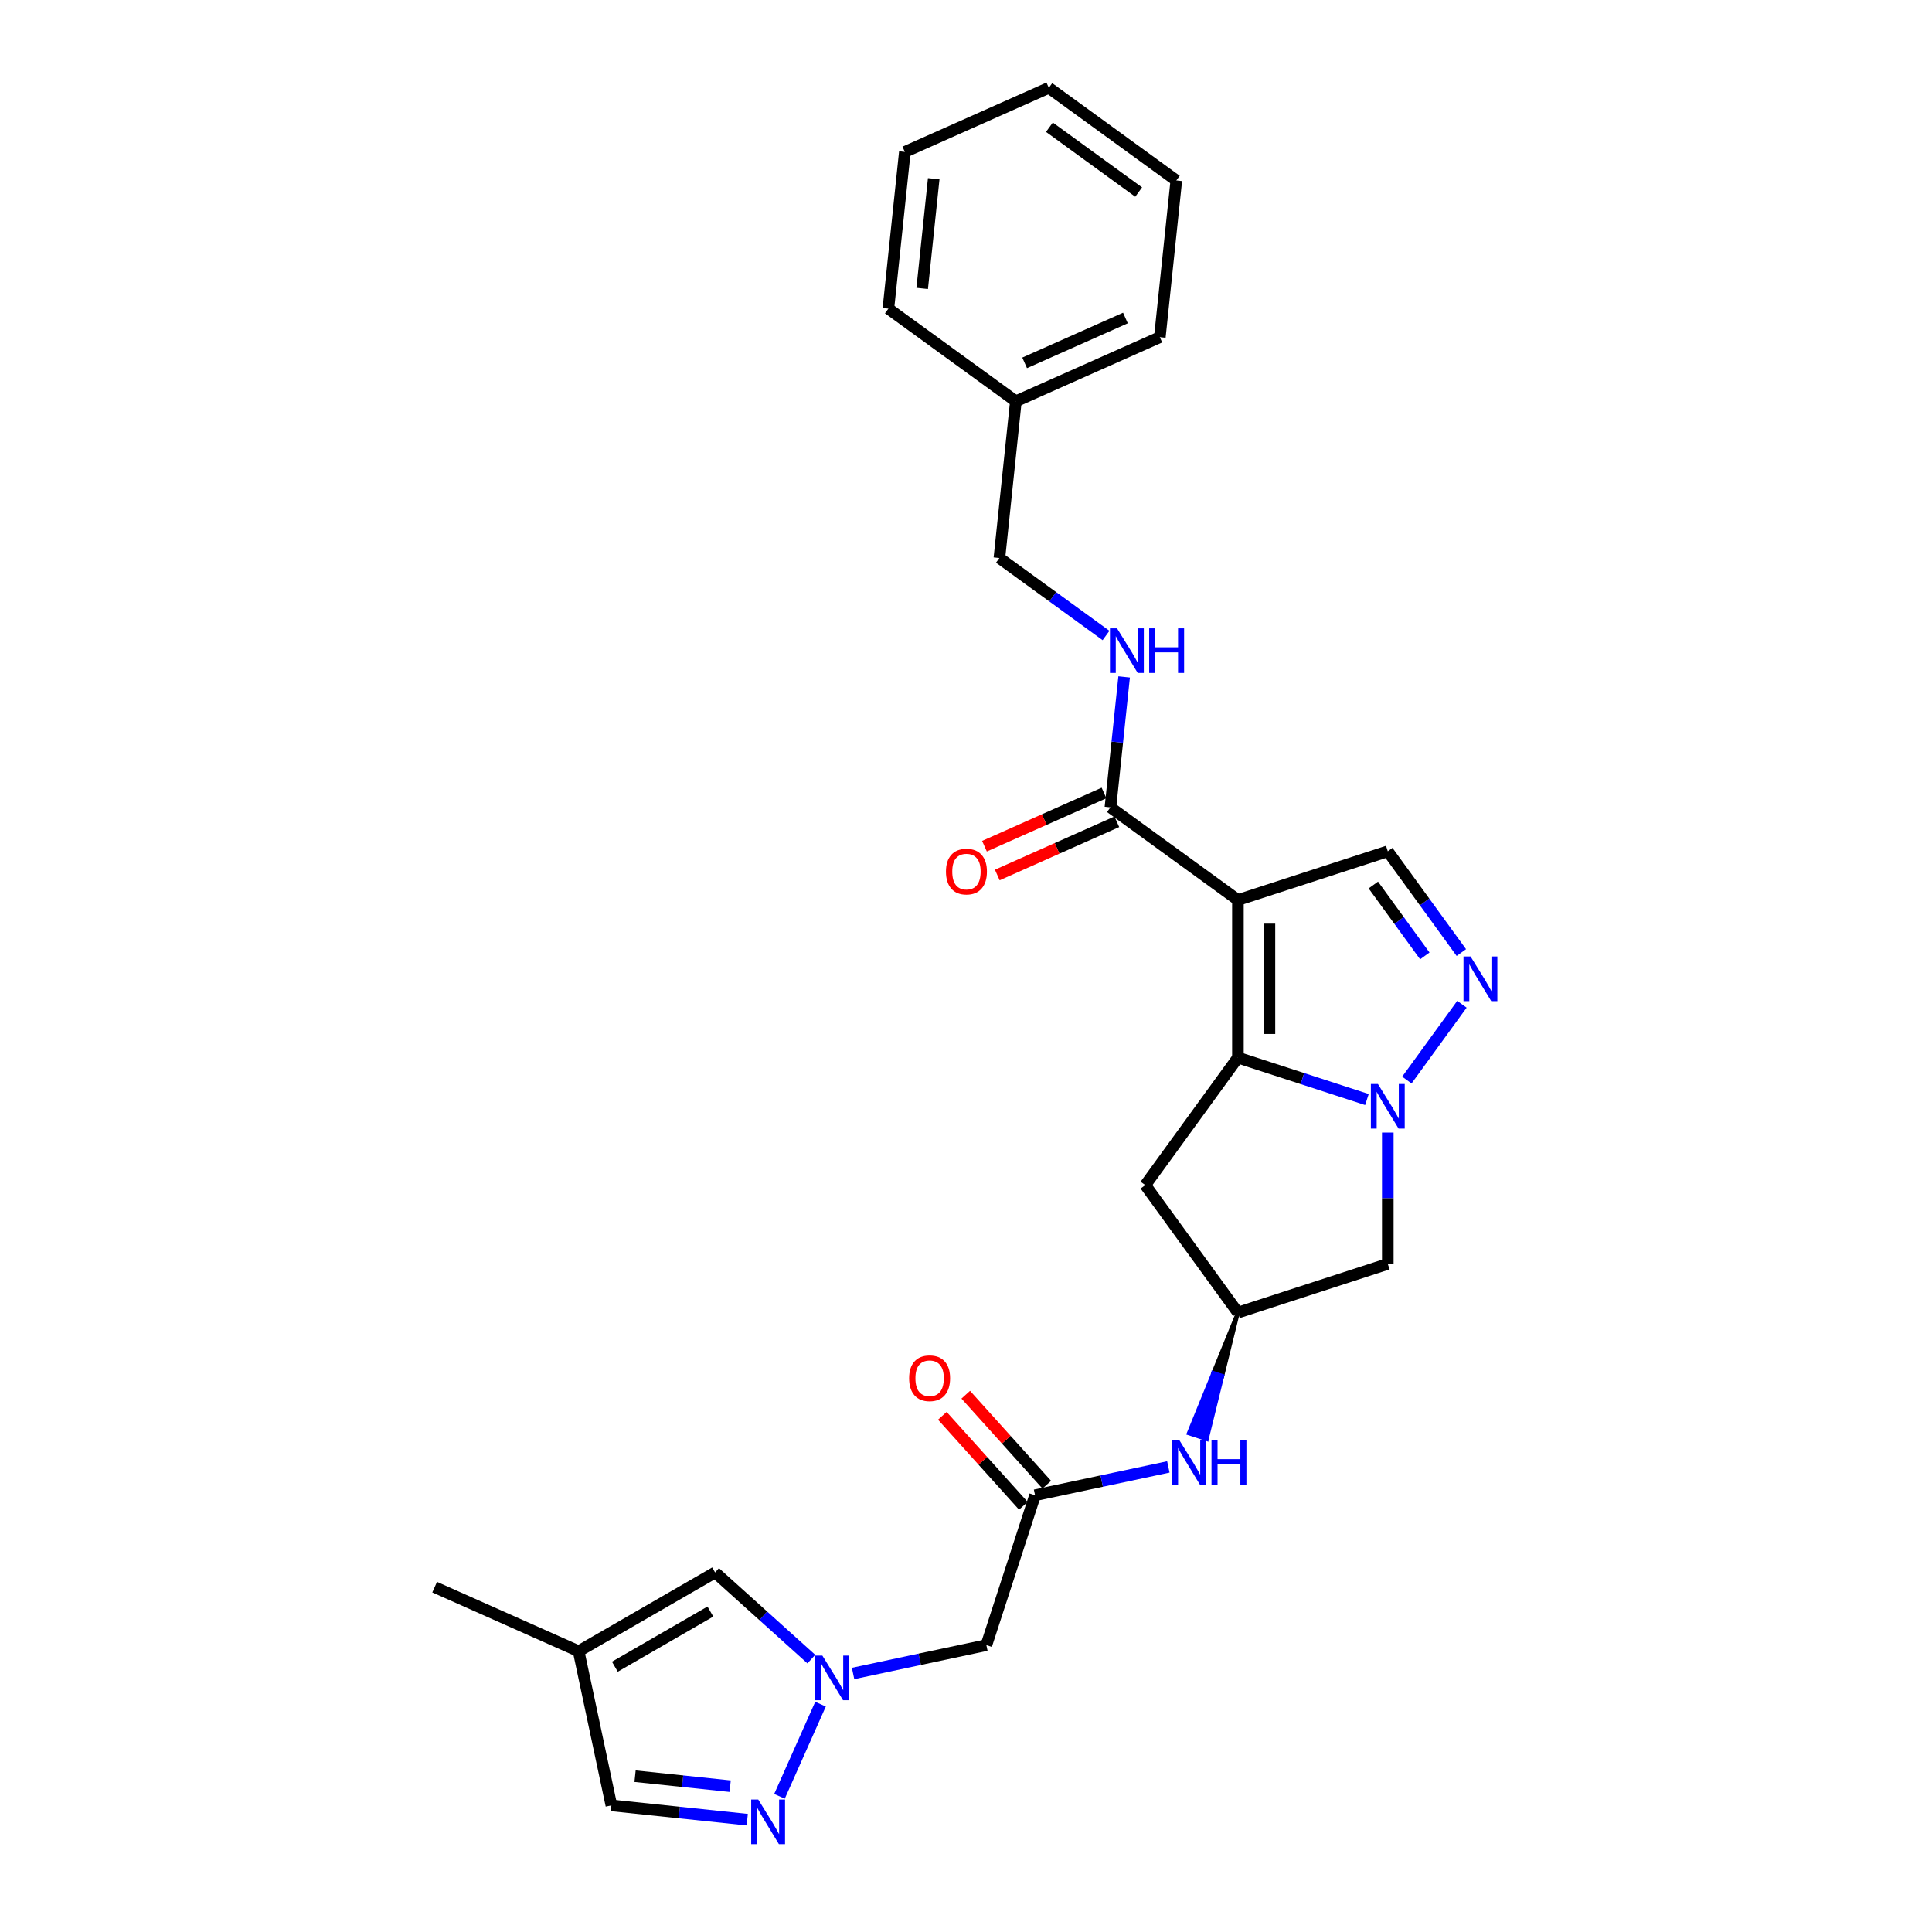 <?xml version='1.0' encoding='iso-8859-1'?>
<svg version='1.1' baseProfile='full'
              xmlns='http://www.w3.org/2000/svg'
                      xmlns:rdkit='http://www.rdkit.org/xml'
                      xmlns:xlink='http://www.w3.org/1999/xlink'
                  xml:space='preserve'
width='1000px' height='1000px' viewBox='0 0 1000 1000'>
<!-- END OF HEADER -->
<rect style='opacity:1.0;fill:#FFFFFF;stroke:none' width='1000' height='1000' x='0' y='0'> </rect>
<path class='bond-0' d='M 640.743,465.844 L 640.743,547.415' style='fill:none;fill-rule:evenodd;stroke:#000000;stroke-width:6px;stroke-linecap:butt;stroke-linejoin:miter;stroke-opacity:1' />
<path class='bond-0' d='M 657.057,478.08 L 657.057,535.179' style='fill:none;fill-rule:evenodd;stroke:#000000;stroke-width:6px;stroke-linecap:butt;stroke-linejoin:miter;stroke-opacity:1' />
<path class='bond-4' d='M 640.743,465.844 L 718.321,440.637' style='fill:none;fill-rule:evenodd;stroke:#000000;stroke-width:6px;stroke-linecap:butt;stroke-linejoin:miter;stroke-opacity:1' />
<path class='bond-6' d='M 640.743,465.844 L 574.75,417.898' style='fill:none;fill-rule:evenodd;stroke:#000000;stroke-width:6px;stroke-linecap:butt;stroke-linejoin:miter;stroke-opacity:1' />
<path class='bond-1' d='M 640.743,547.415 L 674.132,558.264' style='fill:none;fill-rule:evenodd;stroke:#000000;stroke-width:6px;stroke-linecap:butt;stroke-linejoin:miter;stroke-opacity:1' />
<path class='bond-1' d='M 674.132,558.264 L 707.521,569.113' style='fill:none;fill-rule:evenodd;stroke:#0000FF;stroke-width:6px;stroke-linecap:butt;stroke-linejoin:miter;stroke-opacity:1' />
<path class='bond-10' d='M 640.743,547.415 L 592.797,613.407' style='fill:none;fill-rule:evenodd;stroke:#000000;stroke-width:6px;stroke-linecap:butt;stroke-linejoin:miter;stroke-opacity:1' />
<path class='bond-9' d='M 718.321,586.211 L 718.321,620.202' style='fill:none;fill-rule:evenodd;stroke:#0000FF;stroke-width:6px;stroke-linecap:butt;stroke-linejoin:miter;stroke-opacity:1' />
<path class='bond-9' d='M 718.321,620.202 L 718.321,654.193' style='fill:none;fill-rule:evenodd;stroke:#000000;stroke-width:6px;stroke-linecap:butt;stroke-linejoin:miter;stroke-opacity:1' />
<path class='bond-27' d='M 728.195,559.032 L 756.699,519.799' style='fill:none;fill-rule:evenodd;stroke:#0000FF;stroke-width:6px;stroke-linecap:butt;stroke-linejoin:miter;stroke-opacity:1' />
<path class='bond-2' d='M 756.394,493.04 L 737.358,466.838' style='fill:none;fill-rule:evenodd;stroke:#0000FF;stroke-width:6px;stroke-linecap:butt;stroke-linejoin:miter;stroke-opacity:1' />
<path class='bond-2' d='M 737.358,466.838 L 718.321,440.637' style='fill:none;fill-rule:evenodd;stroke:#000000;stroke-width:6px;stroke-linecap:butt;stroke-linejoin:miter;stroke-opacity:1' />
<path class='bond-2' d='M 737.485,494.768 L 724.159,476.428' style='fill:none;fill-rule:evenodd;stroke:#0000FF;stroke-width:6px;stroke-linecap:butt;stroke-linejoin:miter;stroke-opacity:1' />
<path class='bond-2' d='M 724.159,476.428 L 710.834,458.087' style='fill:none;fill-rule:evenodd;stroke:#000000;stroke-width:6px;stroke-linecap:butt;stroke-linejoin:miter;stroke-opacity:1' />
<path class='bond-3' d='M 441.552,866.181 L 476.046,858.849' style='fill:none;fill-rule:evenodd;stroke:#0000FF;stroke-width:6px;stroke-linecap:butt;stroke-linejoin:miter;stroke-opacity:1' />
<path class='bond-3' d='M 476.046,858.849 L 510.541,851.517' style='fill:none;fill-rule:evenodd;stroke:#000000;stroke-width:6px;stroke-linecap:butt;stroke-linejoin:miter;stroke-opacity:1' />
<path class='bond-5' d='M 424.702,882.066 L 403.459,929.777' style='fill:none;fill-rule:evenodd;stroke:#0000FF;stroke-width:6px;stroke-linecap:butt;stroke-linejoin:miter;stroke-opacity:1' />
<path class='bond-11' d='M 419.952,858.752 L 395.043,836.323' style='fill:none;fill-rule:evenodd;stroke:#0000FF;stroke-width:6px;stroke-linecap:butt;stroke-linejoin:miter;stroke-opacity:1' />
<path class='bond-11' d='M 395.043,836.323 L 370.133,813.894' style='fill:none;fill-rule:evenodd;stroke:#000000;stroke-width:6px;stroke-linecap:butt;stroke-linejoin:miter;stroke-opacity:1' />
<path class='bond-16' d='M 386.774,941.86 L 351.612,938.164' style='fill:none;fill-rule:evenodd;stroke:#0000FF;stroke-width:6px;stroke-linecap:butt;stroke-linejoin:miter;stroke-opacity:1' />
<path class='bond-16' d='M 351.612,938.164 L 316.45,934.468' style='fill:none;fill-rule:evenodd;stroke:#000000;stroke-width:6px;stroke-linecap:butt;stroke-linejoin:miter;stroke-opacity:1' />
<path class='bond-16' d='M 377.931,924.526 L 353.317,921.939' style='fill:none;fill-rule:evenodd;stroke:#0000FF;stroke-width:6px;stroke-linecap:butt;stroke-linejoin:miter;stroke-opacity:1' />
<path class='bond-16' d='M 353.317,921.939 L 328.704,919.352' style='fill:none;fill-rule:evenodd;stroke:#000000;stroke-width:6px;stroke-linecap:butt;stroke-linejoin:miter;stroke-opacity:1' />
<path class='bond-14' d='M 574.75,417.898 L 578.3,384.13' style='fill:none;fill-rule:evenodd;stroke:#000000;stroke-width:6px;stroke-linecap:butt;stroke-linejoin:miter;stroke-opacity:1' />
<path class='bond-14' d='M 578.3,384.13 L 581.849,350.363' style='fill:none;fill-rule:evenodd;stroke:#0000FF;stroke-width:6px;stroke-linecap:butt;stroke-linejoin:miter;stroke-opacity:1' />
<path class='bond-17' d='M 571.433,410.446 L 540.495,424.22' style='fill:none;fill-rule:evenodd;stroke:#000000;stroke-width:6px;stroke-linecap:butt;stroke-linejoin:miter;stroke-opacity:1' />
<path class='bond-17' d='M 540.495,424.22 L 509.557,437.994' style='fill:none;fill-rule:evenodd;stroke:#FF0000;stroke-width:6px;stroke-linecap:butt;stroke-linejoin:miter;stroke-opacity:1' />
<path class='bond-17' d='M 578.068,425.349 L 547.131,439.124' style='fill:none;fill-rule:evenodd;stroke:#000000;stroke-width:6px;stroke-linecap:butt;stroke-linejoin:miter;stroke-opacity:1' />
<path class='bond-17' d='M 547.131,439.124 L 516.193,452.898' style='fill:none;fill-rule:evenodd;stroke:#FF0000;stroke-width:6px;stroke-linecap:butt;stroke-linejoin:miter;stroke-opacity:1' />
<path class='bond-7' d='M 510.541,851.517 L 535.747,773.938' style='fill:none;fill-rule:evenodd;stroke:#000000;stroke-width:6px;stroke-linecap:butt;stroke-linejoin:miter;stroke-opacity:1' />
<path class='bond-8' d='M 535.747,773.938 L 570.242,766.606' style='fill:none;fill-rule:evenodd;stroke:#000000;stroke-width:6px;stroke-linecap:butt;stroke-linejoin:miter;stroke-opacity:1' />
<path class='bond-8' d='M 570.242,766.606 L 604.736,759.274' style='fill:none;fill-rule:evenodd;stroke:#0000FF;stroke-width:6px;stroke-linecap:butt;stroke-linejoin:miter;stroke-opacity:1' />
<path class='bond-18' d='M 541.809,768.48 L 520.84,745.191' style='fill:none;fill-rule:evenodd;stroke:#000000;stroke-width:6px;stroke-linecap:butt;stroke-linejoin:miter;stroke-opacity:1' />
<path class='bond-18' d='M 520.84,745.191 L 499.871,721.903' style='fill:none;fill-rule:evenodd;stroke:#FF0000;stroke-width:6px;stroke-linecap:butt;stroke-linejoin:miter;stroke-opacity:1' />
<path class='bond-18' d='M 529.686,779.396 L 508.716,756.108' style='fill:none;fill-rule:evenodd;stroke:#000000;stroke-width:6px;stroke-linecap:butt;stroke-linejoin:miter;stroke-opacity:1' />
<path class='bond-18' d='M 508.716,756.108 L 487.747,732.819' style='fill:none;fill-rule:evenodd;stroke:#FF0000;stroke-width:6px;stroke-linecap:butt;stroke-linejoin:miter;stroke-opacity:1' />
<path class='bond-28' d='M 718.321,654.193 L 640.743,679.4' style='fill:none;fill-rule:evenodd;stroke:#000000;stroke-width:6px;stroke-linecap:butt;stroke-linejoin:miter;stroke-opacity:1' />
<path class='bond-12' d='M 592.797,613.407 L 640.743,679.4' style='fill:none;fill-rule:evenodd;stroke:#000000;stroke-width:6px;stroke-linecap:butt;stroke-linejoin:miter;stroke-opacity:1' />
<path class='bond-13' d='M 370.133,813.894 L 299.49,854.68' style='fill:none;fill-rule:evenodd;stroke:#000000;stroke-width:6px;stroke-linecap:butt;stroke-linejoin:miter;stroke-opacity:1' />
<path class='bond-13' d='M 367.694,834.141 L 318.244,862.691' style='fill:none;fill-rule:evenodd;stroke:#000000;stroke-width:6px;stroke-linecap:butt;stroke-linejoin:miter;stroke-opacity:1' />
<path class='bond-15' d='M 640.743,679.4 L 628.02,710.638 L 632.675,712.15 Z' style='fill:#000000;fill-rule:evenodd;fill-opacity:1;stroke:#000000;stroke-width:2px;stroke-linecap:butt;stroke-linejoin:miter;stroke-opacity:1;' />
<path class='bond-15' d='M 628.02,710.638 L 624.606,744.901 L 615.297,741.876 Z' style='fill:#0000FF;fill-rule:evenodd;fill-opacity:1;stroke:#0000FF;stroke-width:2px;stroke-linecap:butt;stroke-linejoin:miter;stroke-opacity:1;' />
<path class='bond-15' d='M 628.02,710.638 L 632.675,712.15 L 624.606,744.901 Z' style='fill:#0000FF;fill-rule:evenodd;fill-opacity:1;stroke:#0000FF;stroke-width:2px;stroke-linecap:butt;stroke-linejoin:miter;stroke-opacity:1;' />
<path class='bond-21' d='M 299.49,854.68 L 224.972,821.502' style='fill:none;fill-rule:evenodd;stroke:#000000;stroke-width:6px;stroke-linecap:butt;stroke-linejoin:miter;stroke-opacity:1' />
<path class='bond-30' d='M 299.49,854.68 L 316.45,934.468' style='fill:none;fill-rule:evenodd;stroke:#000000;stroke-width:6px;stroke-linecap:butt;stroke-linejoin:miter;stroke-opacity:1' />
<path class='bond-19' d='M 572.477,328.927 L 544.881,308.877' style='fill:none;fill-rule:evenodd;stroke:#0000FF;stroke-width:6px;stroke-linecap:butt;stroke-linejoin:miter;stroke-opacity:1' />
<path class='bond-19' d='M 544.881,308.877 L 517.285,288.827' style='fill:none;fill-rule:evenodd;stroke:#000000;stroke-width:6px;stroke-linecap:butt;stroke-linejoin:miter;stroke-opacity:1' />
<path class='bond-20' d='M 517.285,288.827 L 525.811,207.703' style='fill:none;fill-rule:evenodd;stroke:#000000;stroke-width:6px;stroke-linecap:butt;stroke-linejoin:miter;stroke-opacity:1' />
<path class='bond-22' d='M 525.811,207.703 L 600.33,174.525' style='fill:none;fill-rule:evenodd;stroke:#000000;stroke-width:6px;stroke-linecap:butt;stroke-linejoin:miter;stroke-opacity:1' />
<path class='bond-22' d='M 530.353,187.822 L 582.517,164.598' style='fill:none;fill-rule:evenodd;stroke:#000000;stroke-width:6px;stroke-linecap:butt;stroke-linejoin:miter;stroke-opacity:1' />
<path class='bond-23' d='M 525.811,207.703 L 459.819,159.757' style='fill:none;fill-rule:evenodd;stroke:#000000;stroke-width:6px;stroke-linecap:butt;stroke-linejoin:miter;stroke-opacity:1' />
<path class='bond-25' d='M 600.33,174.525 L 608.856,93.401' style='fill:none;fill-rule:evenodd;stroke:#000000;stroke-width:6px;stroke-linecap:butt;stroke-linejoin:miter;stroke-opacity:1' />
<path class='bond-24' d='M 459.819,159.757 L 468.345,78.632' style='fill:none;fill-rule:evenodd;stroke:#000000;stroke-width:6px;stroke-linecap:butt;stroke-linejoin:miter;stroke-opacity:1' />
<path class='bond-24' d='M 477.323,149.293 L 483.291,92.506' style='fill:none;fill-rule:evenodd;stroke:#000000;stroke-width:6px;stroke-linecap:butt;stroke-linejoin:miter;stroke-opacity:1' />
<path class='bond-26' d='M 468.345,78.632 L 542.864,45.455' style='fill:none;fill-rule:evenodd;stroke:#000000;stroke-width:6px;stroke-linecap:butt;stroke-linejoin:miter;stroke-opacity:1' />
<path class='bond-29' d='M 608.856,93.401 L 542.864,45.455' style='fill:none;fill-rule:evenodd;stroke:#000000;stroke-width:6px;stroke-linecap:butt;stroke-linejoin:miter;stroke-opacity:1' />
<path class='bond-29' d='M 589.368,99.407 L 543.174,65.845' style='fill:none;fill-rule:evenodd;stroke:#000000;stroke-width:6px;stroke-linecap:butt;stroke-linejoin:miter;stroke-opacity:1' />
<path  class='atom-2' d='M 713.215 561.071
L 720.785 573.307
Q 721.535 574.514, 722.743 576.7
Q 723.95 578.886, 724.015 579.017
L 724.015 561.071
L 727.082 561.071
L 727.082 584.172
L 723.917 584.172
L 715.793 570.795
Q 714.847 569.228, 713.835 567.434
Q 712.856 565.639, 712.563 565.085
L 712.563 584.172
L 709.561 584.172
L 709.561 561.071
L 713.215 561.071
' fill='#0000FF'/>
<path  class='atom-3' d='M 761.161 495.079
L 768.731 507.315
Q 769.482 508.522, 770.689 510.708
Q 771.896 512.894, 771.961 513.025
L 771.961 495.079
L 775.028 495.079
L 775.028 518.18
L 771.864 518.18
L 763.739 504.802
Q 762.793 503.236, 761.781 501.441
Q 760.802 499.647, 760.509 499.092
L 760.509 518.18
L 757.507 518.18
L 757.507 495.079
L 761.161 495.079
' fill='#0000FF'/>
<path  class='atom-4' d='M 425.646 856.926
L 433.216 869.161
Q 433.966 870.369, 435.173 872.555
Q 436.38 874.741, 436.446 874.871
L 436.446 856.926
L 439.513 856.926
L 439.513 880.027
L 436.348 880.027
L 428.223 866.649
Q 427.277 865.083, 426.266 863.288
Q 425.287 861.494, 424.993 860.939
L 424.993 880.027
L 421.991 880.027
L 421.991 856.926
L 425.646 856.926
' fill='#0000FF'/>
<path  class='atom-6' d='M 392.468 931.445
L 400.038 943.68
Q 400.788 944.887, 401.995 947.074
Q 403.203 949.26, 403.268 949.39
L 403.268 931.445
L 406.335 931.445
L 406.335 954.545
L 403.17 954.545
L 395.045 941.168
Q 394.099 939.602, 393.088 937.807
Q 392.109 936.013, 391.815 935.458
L 391.815 954.545
L 388.813 954.545
L 388.813 931.445
L 392.468 931.445
' fill='#0000FF'/>
<path  class='atom-15' d='M 578.171 325.223
L 585.74 337.459
Q 586.491 338.666, 587.698 340.852
Q 588.905 343.038, 588.971 343.169
L 588.971 325.223
L 592.038 325.223
L 592.038 348.324
L 588.873 348.324
L 580.748 334.946
Q 579.802 333.38, 578.791 331.585
Q 577.812 329.791, 577.518 329.236
L 577.518 348.324
L 574.516 348.324
L 574.516 325.223
L 578.171 325.223
' fill='#0000FF'/>
<path  class='atom-15' d='M 594.811 325.223
L 597.943 325.223
L 597.943 335.044
L 609.755 335.044
L 609.755 325.223
L 612.887 325.223
L 612.887 348.324
L 609.755 348.324
L 609.755 337.654
L 597.943 337.654
L 597.943 348.324
L 594.811 348.324
L 594.811 325.223
' fill='#0000FF'/>
<path  class='atom-16' d='M 610.43 745.428
L 617.999 757.664
Q 618.75 758.871, 619.957 761.057
Q 621.164 763.243, 621.23 763.373
L 621.23 745.428
L 624.297 745.428
L 624.297 768.529
L 621.132 768.529
L 613.007 755.151
Q 612.061 753.585, 611.05 751.79
Q 610.071 749.996, 609.777 749.441
L 609.777 768.529
L 606.775 768.529
L 606.775 745.428
L 610.43 745.428
' fill='#0000FF'/>
<path  class='atom-16' d='M 627.07 745.428
L 630.202 745.428
L 630.202 755.249
L 642.014 755.249
L 642.014 745.428
L 645.146 745.428
L 645.146 768.529
L 642.014 768.529
L 642.014 757.859
L 630.202 757.859
L 630.202 768.529
L 627.07 768.529
L 627.07 745.428
' fill='#0000FF'/>
<path  class='atom-18' d='M 489.627 451.141
Q 489.627 445.594, 492.368 442.494
Q 495.109 439.395, 500.232 439.395
Q 505.354 439.395, 508.095 442.494
Q 510.836 445.594, 510.836 451.141
Q 510.836 456.753, 508.062 459.95
Q 505.289 463.115, 500.232 463.115
Q 495.142 463.115, 492.368 459.95
Q 489.627 456.785, 489.627 451.141
M 500.232 460.505
Q 503.755 460.505, 505.648 458.156
Q 507.573 455.774, 507.573 451.141
Q 507.573 446.605, 505.648 444.321
Q 503.755 442.005, 500.232 442.005
Q 496.708 442.005, 494.783 444.289
Q 492.89 446.573, 492.89 451.141
Q 492.89 455.807, 494.783 458.156
Q 496.708 460.505, 500.232 460.505
' fill='#FF0000'/>
<path  class='atom-19' d='M 470.562 713.384
Q 470.562 707.837, 473.302 704.738
Q 476.043 701.638, 481.166 701.638
Q 486.288 701.638, 489.029 704.738
Q 491.77 707.837, 491.77 713.384
Q 491.77 718.996, 488.997 722.194
Q 486.223 725.359, 481.166 725.359
Q 476.076 725.359, 473.302 722.194
Q 470.562 719.029, 470.562 713.384
M 481.166 722.748
Q 484.69 722.748, 486.582 720.399
Q 488.507 718.017, 488.507 713.384
Q 488.507 708.849, 486.582 706.565
Q 484.69 704.248, 481.166 704.248
Q 477.642 704.248, 475.717 706.532
Q 473.824 708.816, 473.824 713.384
Q 473.824 718.05, 475.717 720.399
Q 477.642 722.748, 481.166 722.748
' fill='#FF0000'/>
</svg>
